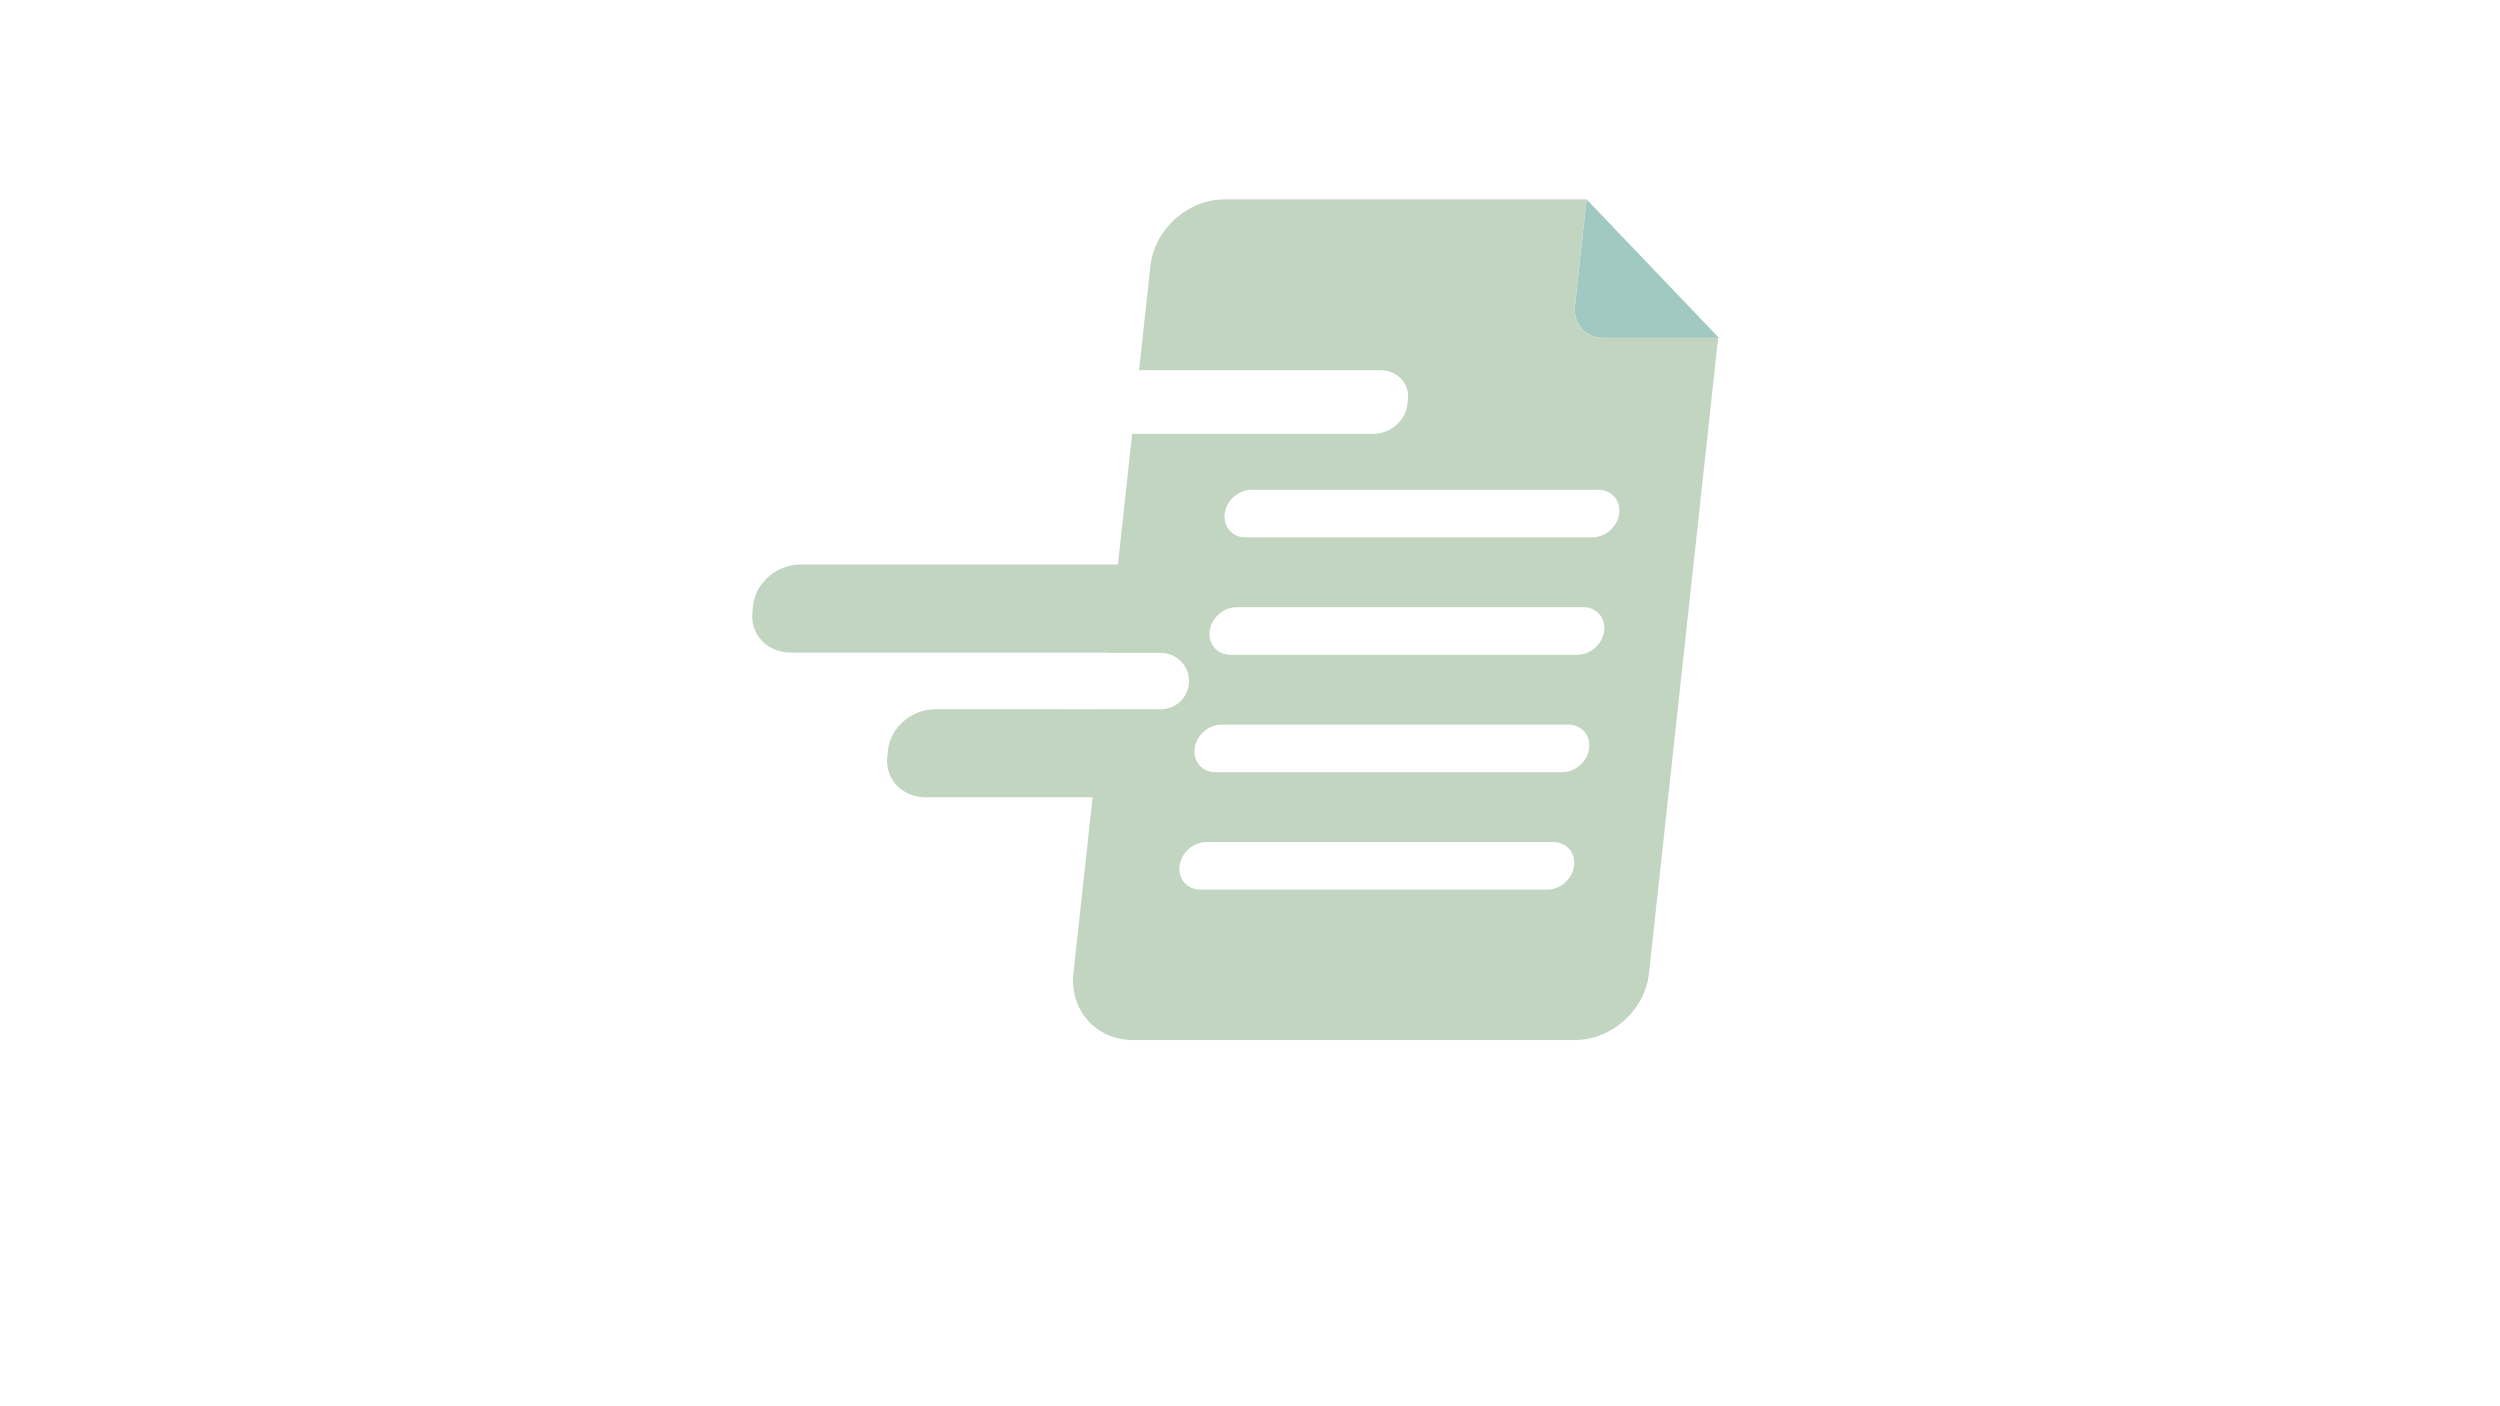 <?xml version="1.0" encoding="utf-8"?>
<!-- Generator: Adobe Illustrator 16.0.0, SVG Export Plug-In . SVG Version: 6.00 Build 0)  -->
<!DOCTYPE svg PUBLIC "-//W3C//DTD SVG 1.1//EN" "http://www.w3.org/Graphics/SVG/1.1/DTD/svg11.dtd">
<svg version="1.1" id="Capa_1" xmlns="http://www.w3.org/2000/svg" xmlns:xlink="http://www.w3.org/1999/xlink" x="0px" y="0px"
	 width="1920px" height="1080px" viewBox="0 0 1920 1080" enable-background="new 0 0 1920 1080" xml:space="preserve">
<g>
	<polygon fill="#9FC9C1" points="1319.604,258.926 1319.539,259.505 1321.576,259.505 1319.745,259.076 	"/>
	<polygon fill="#9FC9C1" points="1218.535,152.623 1218.47,153.134 1218.758,153.134 	"/>
	<path fill="#9FC9C1" d="M1218.964,153.57l-0.206-0.436h-0.288l-8.922,82.022c-1.458,13.446,8.251,24.348,21.7,24.348h88.291
		l0.064-0.579L1218.964,153.57z"/>
</g>
<path fill="#C1D5C0" d="M1231.248,259.505c-13.449,0-23.158-10.902-21.7-24.348l8.922-82.022H940.408
	c-28.347,0-53.824,22.976-56.909,51.322l-8.688,79.819h185.117c13.154,0,22.721,10.109,21.366,22.576l-0.412,3.76
	c-1.354,12.471-13.125,22.582-26.281,22.582H869.486L858.56,433.566H614.76c-18.186,0-34.461,13.979-36.335,31.211l-0.567,5.196
	c-1.879,17.238,11.353,31.22,29.539,31.22h243.805l-0.021,0.206h40.35c11.951,0,21.641,9.684,21.641,21.635
	c0,11.953-9.689,21.646-21.641,21.646h-45.061v0.01H718.325c-18.186,0-34.461,13.972-36.335,31.21l-0.566,5.191
	c-1.878,17.237,11.353,31.219,29.538,31.219h128.146l-14.706,135.133c-3.087,28.34,17.388,51.318,45.735,51.318h339.388
	c28.35,0,53.822-22.979,56.914-51.318l53.102-487.938H1231.248z M1208.904,664.95c-1.29,10.092-10.519,18.263-20.599,18.263H921.835
	c-10.085,0-17.215-8.171-15.922-18.263c1.291-10.081,10.512-18.259,20.598-18.259h266.472
	C1203.064,646.691,1210.197,654.869,1208.904,664.95z M1220.459,574.773c-1.289,10.091-10.516,18.264-20.596,18.264H933.386
	c-10.085,0-17.214-8.173-15.921-18.264c1.295-10.081,10.516-18.26,20.602-18.26h266.472
	C1214.619,556.514,1221.752,564.692,1220.459,574.773z M1232.009,484.604c-1.284,10.09-10.51,18.26-20.6,18.26H944.942
	c-10.09,0-17.215-8.17-15.923-18.26c1.293-10.086,10.513-18.263,20.599-18.263h266.477
	C1226.175,466.341,1233.308,474.518,1232.009,484.604z M1243.563,394.426c-1.29,10.085-10.51,18.261-20.6,18.261H956.497
	c-10.09,0-17.219-8.175-15.923-18.261c1.293-10.086,10.515-18.261,20.599-18.261h266.475
	C1237.73,376.165,1244.863,384.34,1243.563,394.426z"/>
</svg>
